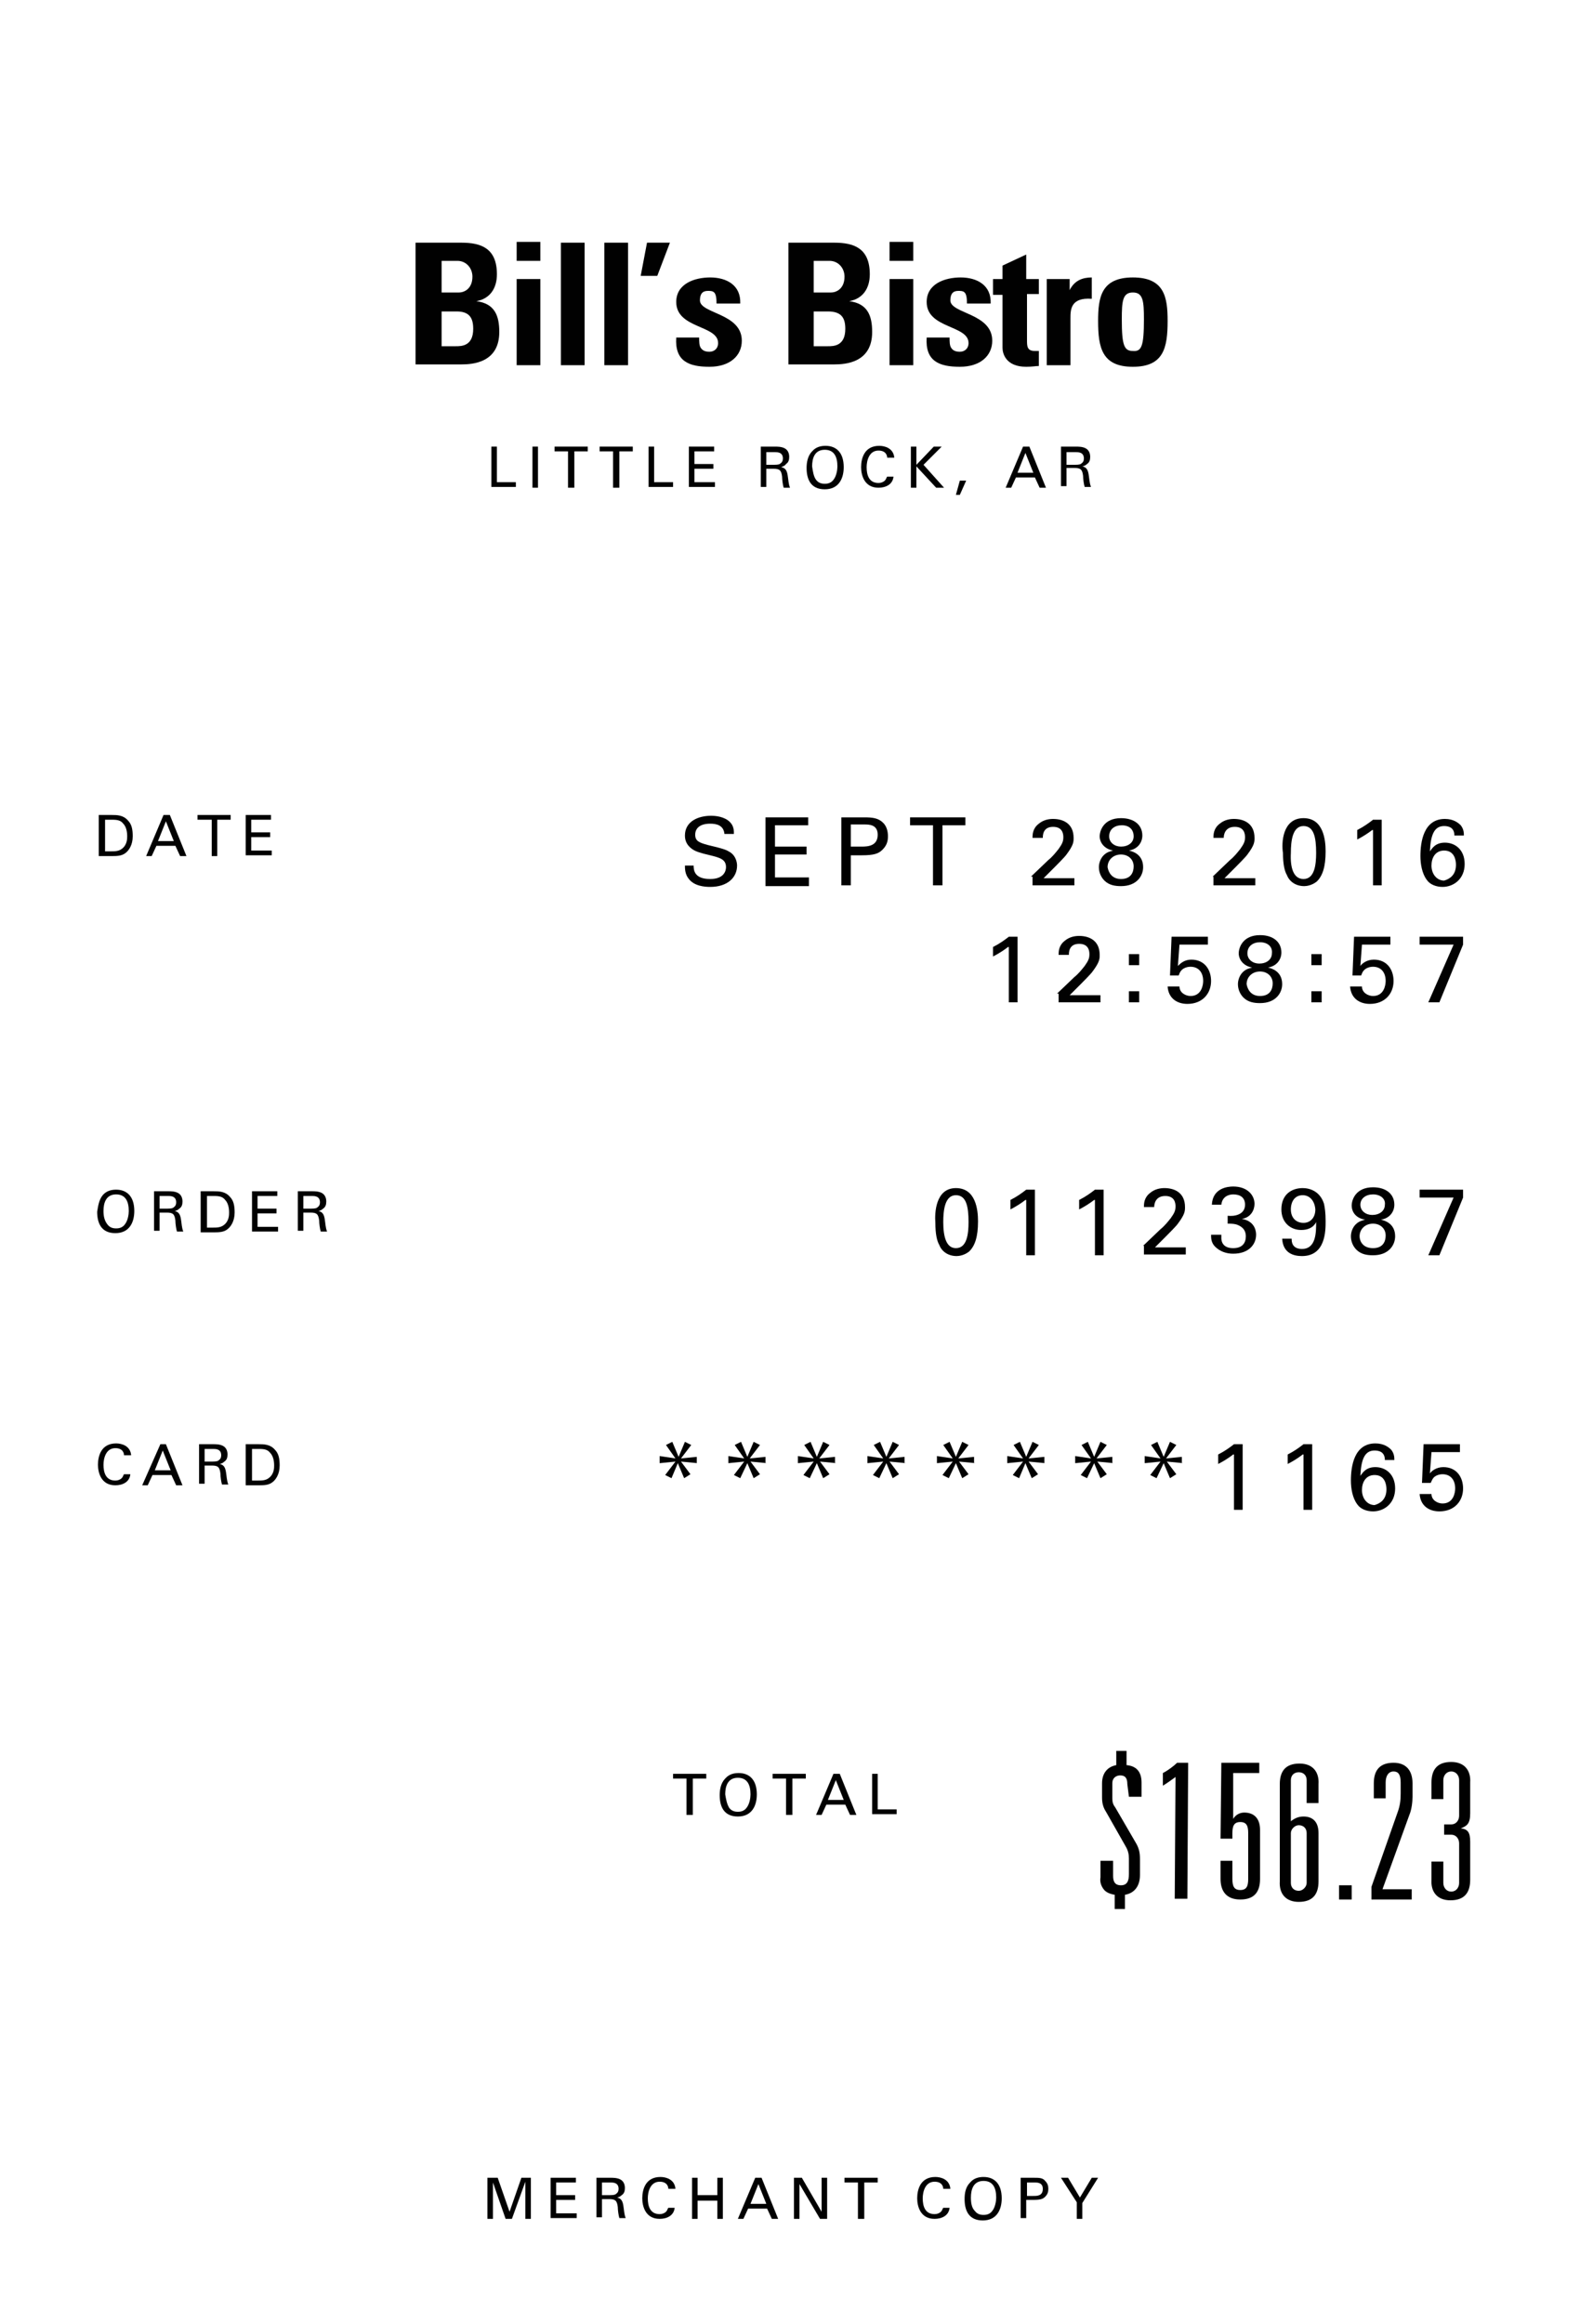 <?xml version="1.0" encoding="utf-8"?>
<!-- Generator: Adobe Illustrator 20.1.0, SVG Export Plug-In . SVG Version: 6.00 Build 0)  -->
<svg version="1.1" id="Layer_1" xmlns="http://www.w3.org/2000/svg" xmlns:xlink="http://www.w3.org/1999/xlink" x="0px" y="0px"
	 viewBox="0 0 200 294" style="enable-background:new 0 0 200 294;" xml:space="preserve">
<style type="text/css">
	.st0{fill:#FFFFFF;}
	.st1{fill:#010101;}
</style>
<g>
	<g>
		<rect class="st0" width="200" height="294"/>
	</g>
	<g>
		<path class="st1" d="M52.6,46.2V30.7h5.8c2.5,0,4.5,0.7,4.5,4c0,1.8-0.9,3.1-2.6,3.4v0c2.3,0.3,2.9,1.8,2.9,3.9
			c0,3.9-3.4,4.1-4.8,4.1H52.6z M55.9,37h2.2c0.7,0,1.7-0.5,1.7-2c0-1.1-0.8-2-1.9-2h-2V37z M55.9,43.8h1.8c0.7,0,2.2,0,2.2-2.2
			c0-1.4-0.5-2.2-2.1-2.2h-1.9V43.8z"/>
		<path class="st1" d="M68.4,30.7V33h-3v-2.4H68.4z M68.4,46.2h-3V35.3h3V46.2z"/>
		<path class="st1" d="M74,30.7v15.5h-3V30.7H74z"/>
		<path class="st1" d="M79.5,30.7v15.5h-3V30.7H79.5z"/>
		<path class="st1" d="M81.9,30.7h2.9l-1.6,4.2h-2.1L81.9,30.7z"/>
		<path class="st1" d="M88.5,42.7c0,0.5,0,1,0.2,1.3c0.2,0.3,0.5,0.5,1.1,0.5s1.1-0.4,1.1-1.1c0-2.3-5.3-1.8-5.3-5.2
			c0-2.3,2.3-3.1,4.3-3.1c2.1,0,3.9,1,3.8,3.3h-3c0-0.8-0.1-1.2-0.3-1.4c-0.2-0.2-0.5-0.2-0.8-0.2c-0.7,0-1,0.4-1,1.2
			c0,1.7,5.3,1.6,5.3,5.1c0,1.9-1.5,3.3-4.1,3.3c-2.6,0-4.4-0.7-4.2-3.7H88.5z"/>
		<path class="st1" d="M99.8,46.2V30.7h5.8c2.5,0,4.5,0.7,4.5,4c0,1.8-0.9,3.1-2.6,3.4v0c2.3,0.3,2.9,1.8,2.9,3.9
			c0,3.9-3.4,4.1-4.8,4.1H99.8z M103,37h2.2c0.7,0,1.7-0.5,1.7-2c0-1.1-0.8-2-1.9-2h-2V37z M103,43.8h1.8c0.7,0,2.2,0,2.2-2.2
			c0-1.4-0.5-2.2-2.2-2.2H103V43.8z"/>
		<path class="st1" d="M115.6,30.7V33h-3v-2.4H115.6z M115.6,46.2h-3V35.3h3V46.2z"/>
		<path class="st1" d="M120.2,42.7c0,0.5,0,1,0.2,1.3c0.2,0.3,0.5,0.5,1.1,0.5c0.6,0,1.1-0.4,1.1-1.1c0-2.3-5.3-1.8-5.3-5.2
			c0-2.3,2.3-3.1,4.3-3.1c2.1,0,3.9,1,3.8,3.3h-3c0-0.8-0.1-1.2-0.3-1.4c-0.2-0.2-0.5-0.2-0.8-0.2c-0.7,0-1,0.4-1,1.2
			c0,1.7,5.3,1.6,5.3,5.1c0,1.9-1.5,3.3-4.1,3.3c-2.6,0-4.4-0.7-4.2-3.7H120.2z"/>
		<path class="st1" d="M125.7,35.3h1.2v-1.7l3-1.4v3.1h1.6v1.9H130V43c0,0.8,0,1.4,1,1.4c0.2,0,0.4,0,0.5,0v1.9
			c-0.4,0-0.8,0.1-1.6,0.1c-2.6,0-3-1.7-3-2.4v-6.7h-1.2V35.3z"/>
		<path class="st1" d="M135.4,35.3v1.4h0c0.6-1.2,1.6-1.6,2.8-1.6v2.7c-2.7-0.2-2.7,1.4-2.7,2.5v5.9h-3V35.3H135.4z"/>
		<path class="st1" d="M139,40.6c0-3,0.4-5.5,4.4-5.5s4.4,2.5,4.4,5.5c0,3.4-0.5,5.8-4.4,5.8C139.5,46.4,139,44,139,40.6z
			 M144.8,40.4c0-2.3-0.1-3.4-1.4-3.4s-1.4,1.1-1.4,3.4c0,3.3,0.3,4,1.4,4C144.5,44.5,144.8,43.8,144.8,40.4z"/>
	</g>
	<g>
		<path class="st1" d="M62.2,56.5h0.7v4.5h2.4v0.6h-3.1V56.5z"/>
		<path class="st1" d="M67.4,56.5h0.7v5.2h-0.7V56.5z"/>
		<path class="st1" d="M71.9,61.7v-4.6h-1.7v-0.6h4.2v0.6h-1.7v4.6H71.9z"/>
		<path class="st1" d="M77.6,61.7v-4.6h-1.7v-0.6h4.2v0.6h-1.7v4.6H77.6z"/>
		<path class="st1" d="M82.1,56.5h0.7v4.5h2.4v0.6h-3.1V56.5z"/>
		<path class="st1" d="M87.2,56.5h3.2v0.6h-2.5v1.6h2.4v0.6h-2.4v1.7h2.6v0.6h-3.3V56.5z"/>
		<path class="st1" d="M96.2,56.5h1.9c0.3,0,0.8,0,1.2,0.2c0.4,0.2,0.6,0.6,0.6,1.1c0,0.4-0.1,0.7-0.4,0.9C99.3,59,99,59,98.9,59.1
			c0.5,0.1,0.7,0.4,0.8,1c0.1,0.6,0.1,1.1,0.3,1.6h-0.8c-0.1-0.3-0.2-1-0.2-1.4c-0.1-0.8-0.3-1-1.1-1h-0.9v2.3h-0.7V56.5z
			 M96.9,58.8h1.1c0.1,0,0.5,0,0.7-0.1c0.1-0.1,0.4-0.2,0.4-0.7c0-0.8-0.7-0.8-1-0.8h-1.1V58.8z"/>
		<path class="st1" d="M102.8,57.1c0.5-0.6,1.2-0.7,1.7-0.7c1.4,0,2.3,0.9,2.3,2.7c0,1.4-0.6,2.8-2.4,2.8c-1.8,0-2.3-1.3-2.3-2.7
			C102.1,58.6,102.2,57.7,102.8,57.1z M103.3,60.7c0.3,0.4,0.7,0.5,1.1,0.5c0.4,0,0.8-0.1,1.1-0.5c0.4-0.5,0.5-1.3,0.5-1.7
			c0-1.2-0.4-2.1-1.6-2.1c-1.3,0-1.6,1.1-1.6,2.1C102.9,59.7,103,60.3,103.3,60.7z"/>
		<path class="st1" d="M112.3,57.9c0-0.2-0.1-0.9-1.1-0.9c-1.2,0-1.5,1.3-1.5,2.1c0,1,0.3,2,1.5,2c0.3,0,0.6-0.1,0.8-0.3
			c0.2-0.2,0.2-0.4,0.3-0.5h0.8c-0.1,1-1,1.4-1.9,1.4c-1.8,0-2.2-1.6-2.2-2.6c0-1.1,0.4-2.7,2.3-2.7c0.7,0,1.8,0.3,1.9,1.5H112.3z"
			/>
		<path class="st1" d="M115.3,56.5h0.7v2.3l2.2-2.3h1l-2.3,2.3l2.6,2.9h-1L116,59v2.7h-0.7V56.5z"/>
		<path class="st1" d="M122.3,60.8l-0.8,1.8H121l0.5-1.8H122.3z"/>
		<path class="st1" d="M129.5,56.5h0.8l2.1,5.2h-0.8l-0.6-1.3h-2.4l-0.6,1.3h-0.7L129.5,56.5z M128.8,59.8h2l-1-2.5L128.8,59.8z"/>
		<path class="st1" d="M134.3,56.5h1.9c0.3,0,0.8,0,1.2,0.2c0.4,0.2,0.6,0.6,0.6,1.1c0,0.4-0.1,0.7-0.4,0.9
			c-0.2,0.2-0.5,0.3-0.6,0.3c0.5,0.1,0.7,0.4,0.8,1c0.1,0.6,0.1,1.1,0.3,1.6h-0.8c-0.1-0.3-0.2-1-0.2-1.4c-0.1-0.8-0.3-1-1.1-1H135
			v2.3h-0.7V56.5z M135,58.8h1.1c0.1,0,0.5,0,0.7-0.1c0.1-0.1,0.4-0.2,0.4-0.7c0-0.8-0.7-0.8-1-0.8H135V58.8z"/>
	</g>
	<g>
		<path class="st1" d="M15.7,184.1c0-0.2-0.1-0.9-1.1-0.9c-1.2,0-1.5,1.3-1.5,2.1c0,1,0.3,2,1.5,2c0.3,0,0.6-0.1,0.8-0.3
			c0.2-0.2,0.2-0.4,0.3-0.5h0.8c-0.1,1-1,1.4-1.9,1.4c-1.8,0-2.2-1.6-2.2-2.6c0-1.1,0.4-2.7,2.3-2.7c0.7,0,1.8,0.3,1.9,1.5H15.7z"/>
		<path class="st1" d="M20.3,182.7H21l2.1,5.2h-0.8l-0.6-1.3h-2.4l-0.6,1.3h-0.7L20.3,182.7z M19.6,186h2l-1-2.5L19.6,186z"/>
		<path class="st1" d="M25.1,182.7H27c0.3,0,0.8,0,1.2,0.2c0.4,0.2,0.6,0.6,0.6,1.1c0,0.4-0.1,0.7-0.4,0.9c-0.2,0.2-0.5,0.3-0.6,0.3
			c0.5,0.1,0.7,0.4,0.8,1c0.1,0.6,0.1,1.1,0.3,1.6h-0.8c-0.1-0.3-0.2-1-0.2-1.4c-0.1-0.8-0.3-1-1.1-1h-0.9v2.3h-0.7V182.7z
			 M25.8,184.9h1.1c0.1,0,0.5,0,0.7-0.1c0.1-0.1,0.4-0.2,0.4-0.7c0-0.8-0.7-0.8-1-0.8h-1.1V184.9z"/>
		<path class="st1" d="M31.2,182.7h1.5c0.7,0,1.5,0,2.1,0.7c0.5,0.5,0.6,1.2,0.6,2c0,1.1-0.5,1.8-0.9,2.1c-0.5,0.4-1.1,0.4-1.9,0.4
			h-1.5V182.7z M31.9,187.3h0.7c0.5,0,1,0,1.4-0.3c0.7-0.5,0.7-1.3,0.7-1.6c0-0.2,0-1.1-0.5-1.6c-0.3-0.4-0.7-0.5-1.4-0.5h-0.9
			V187.3z"/>
	</g>
	<g>
		<path class="st1" d="M127.6,119.8c-0.5,0.4-1.3,0.9-1.9,1.2v-1.2c0.8-0.4,1.5-0.9,2-1.3h1.1v8.3h-1.1V119.8z"/>
		<path class="st1" d="M133.8,125.7l2.2-2.1c0.5-0.4,0.9-0.9,1.3-1.4c0.5-0.7,0.6-1,0.6-1.5c0-0.4-0.1-1.3-1.3-1.3
			c-1.3,0-1.3,1.1-1.3,1.4h-1.3c0-0.4,0-1.2,0.8-1.8c0.6-0.5,1.3-0.6,1.8-0.6c1.3,0,2.6,0.6,2.6,2.4c0,0.5,0,0.9-0.9,2.1
			c-0.2,0.3-1.3,1.4-1.5,1.6l-1.4,1.4h3.9v0.9h-5.3V125.7z"/>
		<path class="st1" d="M142.9,120.7h1.3v1.4h-1.3V120.7z M142.9,125.4h1.3v1.4h-1.3V125.4z"/>
		<path class="st1" d="M149.3,124.8c0,0.8,0.8,1.2,1.4,1.2c1.4,0,1.6-1.4,1.6-1.9c0-1.1-0.6-1.8-1.6-1.8c-0.5,0-0.9,0.2-1.1,0.4
			c-0.3,0.3-0.3,0.5-0.4,0.7h-1.1l0.2-4.9h4.6v1h-3.6l-0.2,2.7c0.3-0.3,0.8-0.8,1.7-0.8c1.7,0,2.5,1.3,2.5,2.7c0,1.6-1.1,2.9-3,2.9
			c-1.3,0-2.4-0.7-2.5-2.2H149.3z"/>
		<path class="st1" d="M156.8,120.6c0-0.7,0.5-2.3,2.7-2.3c1.7,0,2.7,0.9,2.7,2.2c0,0.8-0.5,1.7-1.7,1.9c0.5,0.1,1.8,0.5,1.8,2.1
			c0,1.1-0.8,2.4-2.8,2.4c-0.7,0-1.5-0.1-2.1-0.7c-0.4-0.4-0.7-1-0.7-1.7c0-0.5,0.2-1.1,0.6-1.5c0.4-0.4,0.8-0.5,1.2-0.6
			C157.4,122.2,156.8,121.4,156.8,120.6z M159.5,126c1.3,0,1.6-0.9,1.6-1.6c0-0.9-0.7-1.5-1.6-1.5c-1,0-1.7,0.7-1.7,1.6
			C157.9,125.1,158.3,126,159.5,126z M159.5,119.2c-0.9,0-1.6,0.5-1.6,1.4c0,0.8,0.7,1.3,1.5,1.3c0.9,0,1.6-0.5,1.6-1.3
			C161.1,119.8,160.5,119.2,159.5,119.2z"/>
		<path class="st1" d="M166,120.7h1.3v1.4H166V120.7z M166,125.4h1.3v1.4H166V125.4z"/>
		<path class="st1" d="M172.4,124.8c0,0.8,0.8,1.2,1.4,1.2c1.4,0,1.6-1.4,1.6-1.9c0-1.1-0.6-1.8-1.6-1.8c-0.5,0-0.9,0.2-1.1,0.4
			c-0.3,0.3-0.3,0.5-0.4,0.7h-1.1l0.2-4.9h4.6v1h-3.6l-0.2,2.7c0.2-0.3,0.8-0.8,1.7-0.8c1.7,0,2.5,1.3,2.5,2.7c0,1.6-1.1,2.9-3,2.9
			c-1.3,0-2.4-0.7-2.5-2.2H172.4z"/>
		<path class="st1" d="M179.7,118.5h5.5v1l-3,7.3h-1.4l3.2-7.3h-4.3V118.5z"/>
	</g>
	<g>
		<path class="st1" d="M13,151.2c0.5-0.6,1.2-0.7,1.7-0.7c1.4,0,2.3,0.9,2.3,2.7c0,1.4-0.6,2.8-2.4,2.8c-1.8,0-2.3-1.3-2.3-2.7
			C12.4,152.7,12.5,151.8,13,151.2z M13.6,154.9c0.3,0.4,0.7,0.5,1.1,0.5c0.4,0,0.8-0.1,1.1-0.5c0.4-0.5,0.5-1.3,0.5-1.7
			c0-1.2-0.4-2.1-1.6-2.1c-1.3,0-1.6,1.1-1.6,2.1C13.1,153.8,13.2,154.4,13.6,154.9z"/>
		<path class="st1" d="M19.4,150.7h1.9c0.3,0,0.8,0,1.2,0.2c0.4,0.2,0.6,0.6,0.6,1.1c0,0.4-0.1,0.7-0.4,0.9
			c-0.2,0.2-0.5,0.3-0.6,0.3c0.5,0.1,0.7,0.4,0.8,1c0.1,0.6,0.1,1.1,0.3,1.6h-0.8c-0.1-0.3-0.2-1-0.2-1.4c-0.1-0.8-0.3-1-1.1-1h-0.9
			v2.3h-0.7V150.7z M20.1,152.9h1.1c0.1,0,0.5,0,0.7-0.1c0.1-0.1,0.4-0.2,0.4-0.7c0-0.8-0.7-0.8-1-0.8h-1.1V152.9z"/>
		<path class="st1" d="M25.5,150.7H27c0.7,0,1.5,0,2.1,0.7c0.5,0.5,0.6,1.2,0.6,2c0,1.1-0.5,1.8-0.9,2.1c-0.5,0.4-1.1,0.4-1.9,0.4
			h-1.5V150.7z M26.2,155.3h0.7c0.5,0,1,0,1.4-0.3c0.7-0.5,0.7-1.3,0.7-1.6c0-0.2,0-1.1-0.5-1.6c-0.3-0.4-0.7-0.5-1.4-0.5h-0.9
			V155.3z"/>
		<path class="st1" d="M31.9,150.7h3.2v0.6h-2.5v1.6H35v0.6h-2.4v1.7h2.6v0.6h-3.3V150.7z"/>
		<path class="st1" d="M37.6,150.7h1.9c0.3,0,0.8,0,1.2,0.2c0.4,0.2,0.6,0.6,0.6,1.1c0,0.4-0.1,0.7-0.4,0.9
			c-0.2,0.2-0.5,0.3-0.6,0.3c0.5,0.1,0.7,0.4,0.8,1c0.1,0.6,0.1,1.1,0.3,1.6h-0.8c-0.1-0.3-0.2-1-0.2-1.4c-0.1-0.8-0.3-1-1.1-1h-0.9
			v2.3h-0.7V150.7z M38.3,152.9h1.1c0.1,0,0.5,0,0.7-0.1c0.1-0.1,0.4-0.2,0.4-0.7c0-0.8-0.7-0.8-1-0.8h-1.1V152.9z"/>
	</g>
	<g>
		<path class="st1" d="M86.9,229.6V225h-1.7v-0.6h4.2v0.6h-1.7v4.6H86.9z"/>
		<path class="st1" d="M91.8,225c0.5-0.6,1.2-0.7,1.7-0.7c1.4,0,2.3,0.9,2.3,2.7c0,1.4-0.6,2.8-2.4,2.8c-1.8,0-2.3-1.3-2.3-2.7
			C91.1,226.5,91.2,225.6,91.8,225z M92.3,228.7c0.3,0.4,0.7,0.5,1.1,0.5c0.4,0,0.8-0.1,1.1-0.5c0.4-0.5,0.5-1.3,0.5-1.7
			c0-1.2-0.4-2.1-1.6-2.1c-1.3,0-1.6,1.1-1.6,2.1C91.9,227.6,92,228.2,92.3,228.7z"/>
		<path class="st1" d="M99.5,229.6V225h-1.7v-0.6h4.2v0.6h-1.7v4.6H99.5z"/>
		<path class="st1" d="M105.5,224.4h0.8l2.1,5.2h-0.8l-0.6-1.3h-2.4l-0.6,1.3h-0.7L105.5,224.4z M104.8,227.7h2l-1-2.5L104.8,227.7z
			"/>
		<path class="st1" d="M110.4,224.4h0.7v4.5h2.4v0.6h-3.1V224.4z"/>
	</g>
	<g>
		<path class="st1" d="M61.7,275.5H63l1.5,4.3l1.5-4.3h1.2v5.2h-0.7V276l-1.7,4.7H64l-1.6-4.6v4.6h-0.7V275.5z"/>
		<path class="st1" d="M69.7,275.5h3.2v0.6h-2.5v1.6h2.4v0.6h-2.4v1.7H73v0.6h-3.3V275.5z"/>
		<path class="st1" d="M75.4,275.5h1.9c0.3,0,0.8,0,1.2,0.2c0.4,0.2,0.6,0.6,0.6,1.1c0,0.4-0.1,0.7-0.4,0.9
			c-0.2,0.2-0.5,0.3-0.6,0.3c0.5,0.1,0.7,0.4,0.8,1c0.1,0.6,0.1,1.1,0.3,1.6h-0.8c-0.1-0.3-0.2-1-0.2-1.4c-0.1-0.8-0.3-1-1.1-1h-0.9
			v2.3h-0.7V275.5z M76.1,277.7h1.1c0.1,0,0.5,0,0.7-0.1c0.1-0.1,0.4-0.2,0.4-0.7c0-0.8-0.7-0.8-1-0.8h-1.1V277.7z"/>
		<path class="st1" d="M84.6,276.9c0-0.2-0.1-0.9-1.1-0.9c-1.2,0-1.5,1.3-1.5,2.1c0,1,0.3,2,1.5,2c0.3,0,0.6-0.1,0.8-0.3
			c0.2-0.2,0.2-0.4,0.3-0.5h0.8c-0.1,1-1,1.4-1.9,1.4c-1.8,0-2.2-1.6-2.2-2.6c0-1.1,0.4-2.7,2.3-2.7c0.7,0,1.8,0.3,1.9,1.5H84.6z"/>
		<path class="st1" d="M88.3,275.5v2.2h2.5v-2.2h0.7v5.2h-0.7v-2.3h-2.5v2.3h-0.7v-5.2H88.3z"/>
		<path class="st1" d="M95.6,275.5h0.8l2.1,5.2h-0.8l-0.6-1.3h-2.4l-0.6,1.3h-0.7L95.6,275.5z M95,278.8h2l-1-2.5L95,278.8z"/>
		<path class="st1" d="M100.5,275.5h1l2.5,4.3v-4.3h0.7v5.2h-0.9l-2.6-4.4v4.4h-0.7V275.5z"/>
		<path class="st1" d="M108.6,280.7v-4.6h-1.7v-0.6h4.2v0.6h-1.7v4.6H108.6z"/>
		<path class="st1" d="M119.4,276.9c0-0.2-0.1-0.9-1.1-0.9c-1.2,0-1.5,1.3-1.5,2.1c0,1,0.3,2,1.5,2c0.3,0,0.6-0.1,0.8-0.3
			c0.2-0.2,0.2-0.4,0.3-0.5h0.8c-0.1,1-1,1.4-1.9,1.4c-1.8,0-2.2-1.6-2.2-2.6c0-1.1,0.4-2.7,2.3-2.7c0.7,0,1.8,0.3,1.9,1.5H119.4z"
			/>
		<path class="st1" d="M122.8,276.1c0.5-0.6,1.2-0.7,1.7-0.7c1.4,0,2.3,0.9,2.3,2.7c0,1.4-0.6,2.8-2.4,2.8c-1.8,0-2.3-1.3-2.3-2.7
			C122.1,277.5,122.2,276.7,122.8,276.1z M123.4,279.7c0.3,0.4,0.7,0.5,1.1,0.5c0.4,0,0.8-0.1,1.1-0.5c0.4-0.5,0.5-1.3,0.5-1.7
			c0-1.2-0.4-2.1-1.6-2.1c-1.3,0-1.6,1.1-1.6,2.1C122.9,278.7,123,279.3,123.4,279.7z"/>
		<path class="st1" d="M129.2,275.5h1.7c0.6,0,1.1,0,1.4,0.4c0.3,0.3,0.4,0.6,0.4,1c0,0.4-0.1,0.7-0.4,1c-0.3,0.3-0.6,0.4-1.6,0.4
			h-0.8v2.3h-0.7V275.5z M129.9,277.8h0.9c0.5,0,1.2,0,1.2-0.9c0-0.8-0.7-0.8-1-0.8h-1V277.8z"/>
		<path class="st1" d="M136.3,278.6l-2-3.1h0.9l1.5,2.5l1.5-2.5h0.8l-2,3.2v2h-0.7V278.6z"/>
	</g>
	<g>
		<path class="st1" d="M121,150.3c2.5,0,2.8,2.7,2.8,4.2c0,2-0.4,3.1-1.1,3.8c-0.6,0.5-1.3,0.6-1.6,0.6c-1.1,0-1.9-0.6-2.2-1.4
			c-0.3-0.5-0.5-1.4-0.5-2.8C118.3,153.5,118.4,150.3,121,150.3z M121,157.9c1.4,0,1.6-1.8,1.6-3.3c0-2-0.3-3.4-1.6-3.4
			c-1.4,0-1.6,1.9-1.6,3.4C119.4,156.5,119.8,157.9,121,157.9z"/>
		<path class="st1" d="M129.8,151.8c-0.5,0.4-1.3,0.9-1.9,1.2v-1.2c0.8-0.4,1.5-0.9,2-1.3h1.1v8.3h-1.1V151.8z"/>
		<path class="st1" d="M138.5,151.8c-0.5,0.4-1.3,0.9-1.9,1.2v-1.2c0.8-0.4,1.5-0.9,2-1.3h1.1v8.3h-1.1V151.8z"/>
		<path class="st1" d="M144.7,157.6l2.2-2.1c0.5-0.4,0.9-0.9,1.3-1.4c0.5-0.7,0.6-1,0.6-1.5c0-0.4-0.1-1.3-1.3-1.3
			c-1.3,0-1.4,1.1-1.4,1.4h-1.3c0-0.4,0-1.2,0.8-1.8c0.6-0.5,1.3-0.6,1.8-0.6c1.3,0,2.6,0.6,2.6,2.4c0,0.5,0,0.9-0.9,2.1
			c-0.2,0.3-1.3,1.4-1.5,1.6l-1.4,1.4h3.9v0.9h-5.3V157.6z"/>
		<path class="st1" d="M154.6,156.6c0,0.8,0.5,1.3,1.5,1.3c1.2,0,1.6-0.7,1.6-1.5c0-0.9-0.6-1.3-1.2-1.5c-0.4-0.1-0.7-0.1-1.1-0.1
			v-1c0.8,0.1,2.2-0.1,2.2-1.4c0-0.9-0.6-1.3-1.5-1.3c-0.6,0-1.4,0.3-1.5,1.3h-1.2c0.1-2.1,2-2.3,2.7-2.3c1.8,0,2.7,1.1,2.7,2.2
			c0,0.7-0.4,1.7-1.6,1.9c1.8,0.3,1.8,1.8,1.8,2c0,1.2-0.9,2.4-2.9,2.4c-0.9,0-1.7-0.3-2.3-0.9c-0.5-0.5-0.5-1.1-0.5-1.5H154.6z"/>
		<path class="st1" d="M163.5,156.8c0,0.7,0.4,1.2,1.3,1.2c1.8,0,1.8-2.1,1.8-3.4c-0.4,0.8-1.2,1-1.9,1c-1.3,0-2.5-0.9-2.5-2.6
			c0-1.9,1.3-2.7,2.7-2.7c0.9,0,2.2,0.4,2.7,2c0.1,0.5,0.2,1.1,0.2,2.2c0,1.2,0,4.4-3,4.4c-1.1,0-2.4-0.4-2.5-2.2H163.5z
			 M164.9,151.2c-1,0-1.5,0.8-1.5,1.8c0,1.1,0.7,1.7,1.6,1.7c0.9,0,1.5-0.7,1.5-1.7C166.4,151.8,165.7,151.2,164.9,151.2z"/>
		<path class="st1" d="M171.1,152.5c0-0.7,0.5-2.3,2.7-2.3c1.7,0,2.7,0.9,2.7,2.2c0,0.8-0.5,1.7-1.7,1.9c0.5,0.1,1.8,0.5,1.8,2.1
			c0,1.1-0.8,2.4-2.8,2.4c-0.7,0-1.5-0.1-2.1-0.7c-0.4-0.4-0.7-1-0.7-1.7c0-0.5,0.2-1.1,0.6-1.5c0.4-0.4,0.8-0.5,1.2-0.6
			C171.6,154.1,171.1,153.3,171.1,152.5z M173.8,157.9c1.3,0,1.6-0.9,1.6-1.6c0-0.9-0.7-1.5-1.6-1.5c-1,0-1.7,0.7-1.7,1.6
			C172.1,157,172.5,157.9,173.8,157.9z M173.8,151.1c-0.9,0-1.6,0.5-1.6,1.3c0,0.8,0.7,1.3,1.5,1.3c0.9,0,1.6-0.5,1.6-1.3
			C175.4,151.7,174.8,151.1,173.8,151.1z"/>
		<path class="st1" d="M179.7,150.5h5.5v1l-3,7.3h-1.4l3.2-7.3h-4.3V150.5z"/>
	</g>
	<g>
		<path class="st1" d="M12.6,103.1h1.5c0.7,0,1.5,0,2.1,0.7c0.5,0.5,0.6,1.2,0.6,2c0,1.1-0.5,1.8-0.9,2.1c-0.5,0.4-1.1,0.4-1.9,0.4
			h-1.5V103.1z M13.3,107.7H14c0.5,0,1,0,1.4-0.3c0.7-0.5,0.7-1.3,0.7-1.6c0-0.2,0-1.1-0.5-1.6c-0.3-0.4-0.7-0.5-1.4-0.5h-0.9V107.7
			z"/>
		<path class="st1" d="M20.7,103.1h0.8l2.1,5.2h-0.8l-0.6-1.3h-2.4l-0.6,1.3h-0.7L20.7,103.1z M20,106.4h2l-1-2.5L20,106.4z"/>
		<path class="st1" d="M26.8,108.3v-4.6H25v-0.6h4.2v0.6h-1.7v4.6H26.8z"/>
		<path class="st1" d="M31.1,103.1h3.2v0.6h-2.5v1.6h2.4v0.6h-2.4v1.7h2.6v0.6h-3.3V103.1z"/>
	</g>
	<g>
		<path class="st1" d="M87.8,109.5c0,0.6,0.1,1.7,2.1,1.7c1.8,0,2-1.1,2-1.5c0-1-0.8-1.2-2-1.5c-1.3-0.3-1.9-0.5-2.3-0.8
			c-0.7-0.5-0.9-1.1-0.9-1.7c0-1.8,1.7-2.5,3.3-2.5c0.6,0,1.7,0.1,2.4,0.8c0.5,0.5,0.5,1.1,0.5,1.5h-1.2c-0.1-1.1-1-1.3-1.8-1.3
			c-1.2,0-1.9,0.5-1.9,1.4c0,0.8,0.5,1,1.6,1.3c2.1,0.5,2.3,0.6,2.8,0.9c0.8,0.5,0.9,1.4,0.9,1.7c0,1.5-1.2,2.7-3.4,2.7
			c-0.7,0-2-0.1-2.7-1c-0.5-0.6-0.5-1.3-0.5-1.7H87.8z"/>
		<path class="st1" d="M96.9,103.4h5.4v1h-4.2v2.7h4v1h-4v2.9h4.3v1.1h-5.5V103.4z"/>
		<path class="st1" d="M106.5,103.4h2.9c1.1,0,1.8,0.1,2.4,0.7c0.4,0.4,0.6,1,0.6,1.7c0,0.7-0.2,1.2-0.7,1.7
			c-0.5,0.5-1.1,0.7-2.6,0.7h-1.4v3.8h-1.2V103.4z M107.7,107.1h1.4c0.8,0,2-0.1,2-1.5c0-1.3-1.1-1.3-1.7-1.3h-1.7V107.1z"/>
		<path class="st1" d="M118.1,112v-7.6h-2.9v-1h7v1h-2.9v7.6H118.1z"/>
		<path class="st1" d="M130.5,110.9l2.2-2.1c0.5-0.4,0.9-0.9,1.3-1.4c0.5-0.7,0.6-1,0.6-1.5c0-0.4-0.1-1.3-1.3-1.3
			c-1.3,0-1.3,1.1-1.3,1.4h-1.3c0-0.4,0-1.2,0.8-1.8c0.6-0.5,1.3-0.6,1.8-0.6c1.3,0,2.6,0.6,2.6,2.4c0,0.5,0,0.9-0.9,2.1
			c-0.2,0.3-1.3,1.4-1.5,1.6l-1.4,1.4h3.9v0.9h-5.3V110.9z"/>
		<path class="st1" d="M139.2,105.8c0-0.7,0.5-2.3,2.7-2.3c1.7,0,2.7,0.9,2.7,2.2c0,0.8-0.5,1.7-1.7,1.9c0.5,0.1,1.8,0.5,1.8,2.1
			c0,1.1-0.8,2.4-2.8,2.4c-0.7,0-1.5-0.1-2.1-0.7c-0.4-0.4-0.7-1-0.7-1.7c0-0.5,0.2-1.1,0.6-1.5c0.4-0.4,0.8-0.5,1.2-0.6
			C139.8,107.4,139.2,106.6,139.2,105.8z M141.9,111.2c1.3,0,1.6-0.9,1.6-1.6c0-0.9-0.7-1.5-1.6-1.5c-1,0-1.7,0.7-1.7,1.6
			C140.3,110.3,140.7,111.2,141.9,111.2z M142,104.4c-0.9,0-1.6,0.5-1.6,1.4c0,0.8,0.7,1.3,1.5,1.3c0.9,0,1.6-0.5,1.6-1.3
			C143.5,105,143,104.4,142,104.4z"/>
		<path class="st1" d="M153.5,110.9l2.2-2.1c0.5-0.4,0.9-0.9,1.3-1.4c0.5-0.7,0.6-1,0.6-1.5c0-0.4-0.1-1.3-1.3-1.3
			c-1.3,0-1.4,1.1-1.4,1.4h-1.3c0-0.4,0-1.2,0.8-1.8c0.6-0.5,1.3-0.6,1.8-0.6c1.3,0,2.6,0.6,2.6,2.4c0,0.5,0,0.9-0.9,2.1
			c-0.2,0.3-1.3,1.4-1.5,1.6l-1.4,1.4h3.9v0.9h-5.3V110.9z"/>
		<path class="st1" d="M165,103.5c2.5,0,2.8,2.7,2.8,4.2c0,2-0.4,3.1-1.1,3.8c-0.6,0.5-1.3,0.6-1.6,0.6c-1.1,0-1.9-0.6-2.2-1.4
			c-0.3-0.5-0.5-1.4-0.5-2.8C162.2,106.7,162.3,103.5,165,103.5z M165,111.2c1.4,0,1.6-1.8,1.6-3.3c0-2-0.3-3.4-1.6-3.4
			c-1.4,0-1.6,1.9-1.6,3.4C163.3,109.7,163.7,111.2,165,111.2z"/>
		<path class="st1" d="M173.7,105c-0.5,0.4-1.3,0.9-1.9,1.2V105c0.8-0.4,1.5-0.9,2-1.3h1.1v8.3h-1.1V105z"/>
		<path class="st1" d="M184.1,105.7c0-1-0.7-1.2-1.3-1.2c-1.2,0-1.7,1-1.8,3.2c0.3-0.4,0.7-1.1,1.9-1.1c1.3,0,2.5,0.9,2.5,2.7
			c0,1.9-1.4,2.9-2.8,2.9c-0.8,0-1.6-0.3-2-0.9c-0.6-0.8-0.8-2-0.8-3c0-1.8,0.4-4.7,3.1-4.7c1.1,0,1.7,0.5,2,0.8
			c0.4,0.5,0.4,1,0.4,1.3H184.1z M184.3,109.4c0-0.6-0.2-1.8-1.5-1.8c-1.1,0-1.6,0.9-1.6,1.9c0,1.1,0.7,1.9,1.6,1.9
			C183.5,111.2,184.3,110.7,184.3,109.4z"/>
	</g>
	<g>
		<path class="st1" d="M88.3,185.1l-2.1-0.2l1.2,1.6l-0.8,0.5l-0.8-1.9L85,187l-0.8-0.4l1.3-1.7l-2,0.2v-0.9l2,0.3l-1.2-1.7l0.8-0.4
			l0.8,1.9l0.8-1.9l0.8,0.4l-1.3,1.7l2-0.2V185.1z"/>
		<path class="st1" d="M97.1,185.1l-2.1-0.2l1.2,1.6l-0.8,0.5l-0.8-1.9l-0.9,1.9l-0.8-0.4l1.3-1.7l-2,0.2v-0.9l2,0.3l-1.2-1.7
			l0.8-0.4l0.8,1.9l0.8-1.9l0.8,0.4l-1.3,1.7l2-0.2V185.1z"/>
		<path class="st1" d="M105.9,185.1l-2.1-0.2l1.2,1.6l-0.8,0.5l-0.8-1.9l-0.9,1.9l-0.8-0.4l1.3-1.7l-2,0.2v-0.9l2,0.3l-1.2-1.7
			l0.8-0.4l0.8,1.9l0.8-1.9l0.8,0.4l-1.3,1.7l2-0.2V185.1z"/>
		<path class="st1" d="M114.7,185.1l-2.1-0.2l1.2,1.6l-0.8,0.5l-0.8-1.9l-0.9,1.9l-0.8-0.4l1.3-1.7l-2,0.2v-0.9l2,0.3l-1.2-1.7
			l0.8-0.4l0.8,1.9l0.8-1.9l0.8,0.4l-1.3,1.7l2-0.2V185.1z"/>
		<path class="st1" d="M123.5,185.1l-2.1-0.2l1.2,1.6l-0.8,0.5l-0.8-1.9l-0.9,1.9l-0.8-0.4l1.3-1.7l-2,0.2v-0.9l2,0.3l-1.2-1.7
			l0.8-0.4l0.8,1.9l0.8-1.9l0.8,0.4l-1.3,1.7l2-0.2V185.1z"/>
		<path class="st1" d="M132.3,185.1l-2.1-0.2l1.2,1.6l-0.8,0.5l-0.8-1.9L129,187l-0.8-0.4l1.3-1.7l-2,0.2v-0.9l2,0.3l-1.2-1.7
			l0.8-0.4l0.8,1.9l0.8-1.9l0.8,0.4l-1.3,1.7l2-0.2V185.1z"/>
		<path class="st1" d="M141,185.1l-2.1-0.2l1.2,1.6l-0.8,0.5l-0.8-1.9l-0.9,1.9l-0.8-0.4l1.3-1.7l-2,0.2v-0.9l2,0.3l-1.2-1.7
			l0.8-0.4l0.8,1.9l0.8-1.9l0.8,0.4l-1.3,1.7l2-0.2V185.1z"/>
		<path class="st1" d="M149.8,185.1l-2.1-0.2l1.2,1.6l-0.8,0.5l-0.8-1.9l-0.9,1.9l-0.8-0.4l1.3-1.7l-2,0.2v-0.9l2,0.3l-1.2-1.7
			l0.8-0.4l0.8,1.9l0.8-1.9l0.8,0.4l-1.3,1.7l2-0.2V185.1z"/>
		<path class="st1" d="M156.1,184c-0.5,0.4-1.3,0.9-1.9,1.2V184c0.8-0.4,1.5-0.9,2-1.3h1.1v8.3h-1.1V184z"/>
		<path class="st1" d="M164.9,184c-0.5,0.4-1.3,0.9-1.9,1.2V184c0.8-0.4,1.5-0.9,2-1.3h1.1v8.3h-1.1V184z"/>
		<path class="st1" d="M175.3,184.7c0-1-0.7-1.2-1.3-1.2c-1.2,0-1.7,1-1.8,3.2c0.3-0.4,0.7-1.1,1.9-1.1c1.3,0,2.5,0.9,2.5,2.7
			c0,1.9-1.4,2.9-2.8,2.9c-0.8,0-1.6-0.3-2-0.9c-0.6-0.8-0.8-2-0.8-3c0-1.8,0.4-4.7,3.1-4.7c1.1,0,1.7,0.5,2,0.8
			c0.4,0.5,0.4,1,0.4,1.3H175.3z M175.5,188.4c0-0.6-0.2-1.8-1.5-1.8c-1.1,0-1.6,0.9-1.6,1.9c0,1.1,0.7,1.9,1.6,1.9
			C174.7,190.2,175.5,189.7,175.5,188.4z"/>
		<path class="st1" d="M181.2,189c0,0.8,0.8,1.2,1.4,1.2c1.4,0,1.6-1.4,1.6-1.9c0-1.1-0.6-1.8-1.6-1.8c-0.5,0-0.9,0.2-1.1,0.4
			s-0.3,0.5-0.4,0.7H180l0.2-4.9h4.6v1h-3.6l-0.2,2.7c0.2-0.3,0.8-0.8,1.7-0.8c1.7,0,2.5,1.3,2.5,2.7c0,1.6-1.1,2.9-3,2.9
			c-1.3,0-2.4-0.7-2.5-2.2H181.2z"/>
	</g>
	<g>
		<path class="st1" d="M142.7,225.7c0-0.8-0.3-1.1-0.9-1.1c-0.5,0-1,0.3-1,1l0,1.9c0,0.5,0.1,0.8,0.4,1.2l2.5,4.3
			c0.5,0.8,0.6,1.4,0.6,2.2l0,2c0,1.4-0.7,2.3-1.9,2.5l0,1.8l-1.3,0l0-1.8c-0.6-0.1-1.1-0.3-1.4-0.7c-0.3-0.4-0.5-0.9-0.4-1.5l0-2.1
			l1.6,0l0,1.9c0,0.7,0.2,1.2,1,1.2c0.8,0,1-0.6,1-1.4l0-2c0-0.5-0.1-1-0.4-1.5l-2.5-4.4c-0.4-0.6-0.5-1.2-0.5-1.8l0-1.8
			c0-1.3,0.7-2.1,1.8-2.3l0-1.8l1.3,0l0,1.8c1.2,0.1,1.9,0.8,1.9,2.2l0,1.8l-1.6,0L142.7,225.7z"/>
		<path class="st1" d="M148.8,224.8c-0.4,0.3-1.1,0.8-1.6,1.1l0-1.6c0.6-0.3,1.4-0.9,1.8-1.3l1.4,0l-0.1,17.2l-1.6,0L148.8,224.8z"
			/>
		<path class="st1" d="M154.6,223l4.8,0l0,1.3l-3.3,0l0,5.8h0c0.3-0.5,0.8-0.8,1.4-0.8c1.2,0,2,0.7,2,2.2l0,6.2
			c0,1.6-0.7,2.6-2.5,2.6c-1.8,0-2.5-1.1-2.5-2.6l0-2.3l1.5,0l0,2.3c0,0.9,0.2,1.4,1,1.4c0.8,0,1-0.5,1-1.4l0-5.8
			c0-0.9-0.2-1.4-1-1.4c-0.8,0-1,0.5-1,1.4l0,0.7l-1.5,0L154.6,223z"/>
		<path class="st1" d="M165.4,225.2c0-0.6-0.4-1-1-1c-0.6,0-1,0.4-1,1l0,5.2c0.5-0.4,1-0.6,1.6-0.6c1.1,0,1.9,0.6,1.9,2.1l0,6.1
			c0,1.6-0.7,2.6-2.5,2.6c-1.7,0-2.5-1.1-2.4-2.6l0-12.3c0-1.6,0.7-2.6,2.5-2.6c1.7,0,2.5,1.1,2.4,2.6l0,2.4l-1.5,0L165.4,225.2z
			 M165.4,231.9c0-0.6-0.4-1-1-1c-0.5,0-1,0.5-1,1l0,6.3c0,0.6,0.4,1,1,1c0.5,0,1-0.5,1-1L165.4,231.9z"/>
		<path class="st1" d="M169.5,238.5l1.6,0l0,1.8l-1.6,0L169.5,238.5z"/>
		<path class="st1" d="M173.9,225.6c0-1.7,0.8-2.6,2.5-2.6c1.6,0,2.4,1,2.4,2.6l0,1.7c0,0.6-0.1,1.6-0.4,2.3L175,239l3.7,0l0,1.3
			l-5.1,0l0-1.6l3.3-9.4c0.3-0.8,0.4-1.5,0.4-2.4l0-1.4c0-1-0.3-1.4-0.9-1.4c-0.6,0-1,0.5-1,1.4l0,2l-1.5,0L173.9,225.6z"/>
		<path class="st1" d="M182.8,230.8l0.9,0c0.6,0,1-0.5,1-1.1l0-4.5c0-0.6-0.4-1.1-1-1.1c-0.6,0-1,0.5-1,1.1l0,2.4l-1.5,0l0-2.1
			c0-1.6,0.7-2.6,2.5-2.6c1.7,0,2.5,1.1,2.4,2.6l0,3.9c0,1.3-0.4,1.6-1.2,1.9v0c0.9,0.1,1.2,0.5,1.2,1.7l0,4.8
			c0,1.6-0.7,2.6-2.5,2.6c-1.7,0-2.5-1.1-2.4-2.6l0-2.3l1.5,0l0,2.7c0,0.6,0.4,1.1,1,1.1c0.6,0,1-0.5,1-1.1l0-5c0-0.6-0.4-1.1-1-1.1
			l-0.9,0L182.8,230.8z"/>
	</g>
</g>
</svg>
